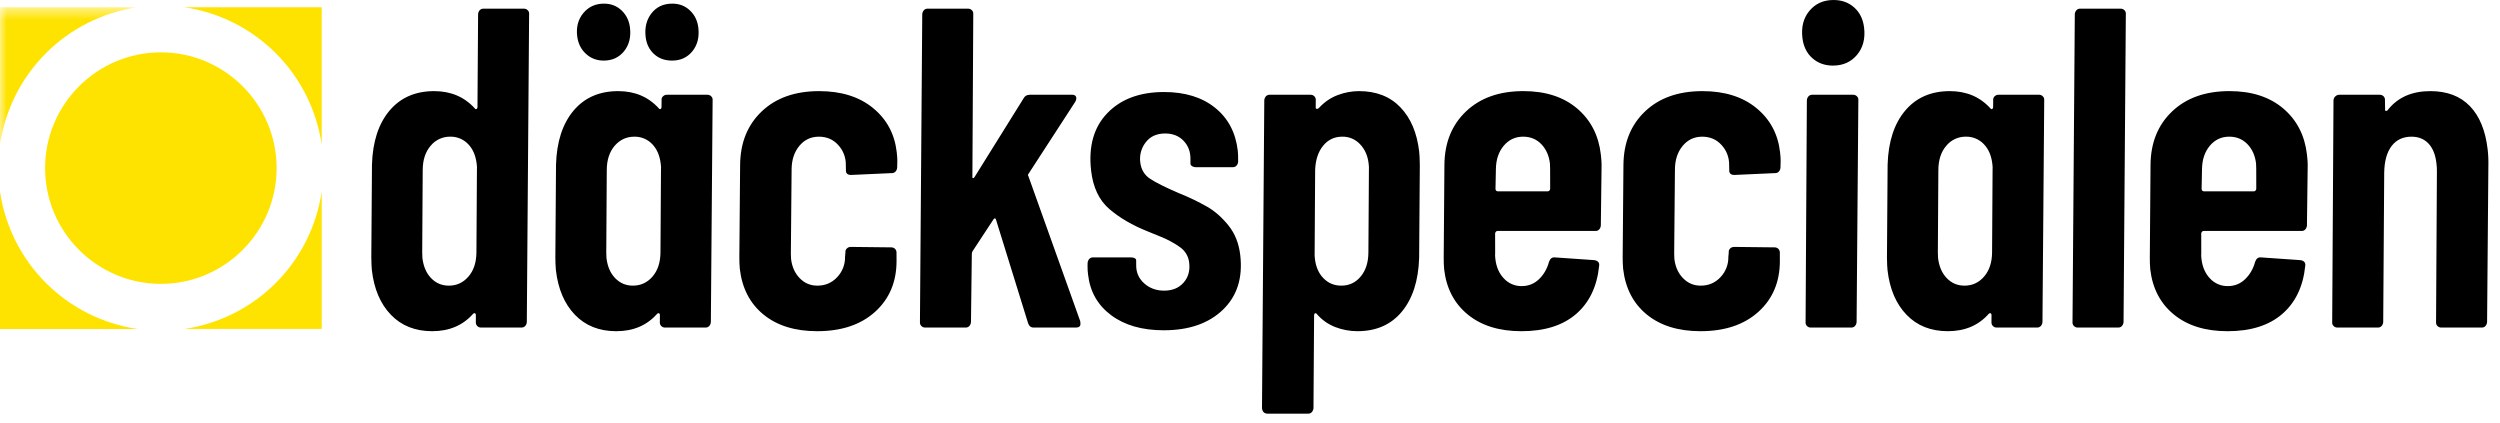 <?xml version="1.0" encoding="UTF-8"?>
<svg xmlns="http://www.w3.org/2000/svg" width="189" height="32" viewBox="0 0 189 32" fill="none">
  <g id="group-38 1" clip-path="url(#clip0_3_272)">
    <g id="Group">
      <path id="Vector" fill-rule="evenodd" clip-rule="evenodd" d="M24.321 14.475C23.937 17.095 22.719 19.521 20.847 21.393C18.975 23.266 16.55 24.485 13.93 24.869H24.322V14.475H24.321ZM0 14.48V24.87H10.392C7.773 24.485 5.348 23.267 3.476 21.395C1.604 19.524 0.385 17.099 0 14.48M24.321 10.942V0.547H13.93C16.55 0.932 18.976 2.151 20.848 4.023C22.72 5.896 23.938 8.322 24.322 10.942" fill="#FFE300"></path>
      <g id="Group_2">
        <g id="Mask group">
          <mask id="mask0_3_272" style="mask-type:alpha" maskUnits="userSpaceOnUse" x="0" y="0" width="11" height="11">
            <g id="Group_3">
              <path id="Vector_2" d="M0 0.547H10.392V10.937H0V0.547Z" fill="#FFE300"></path>
            </g>
          </mask>
          <g mask="url(#mask0_3_272)">
            <path id="Vector_3" fill-rule="evenodd" clip-rule="evenodd" d="M10.392 0.547H0V10.937C0.385 8.318 1.604 5.893 3.476 4.022C5.348 2.15 7.773 0.932 10.392 0.547" fill="#FFE300"></path>
          </g>
        </g>
      </g>
      <path id="Vector_4" fill-rule="evenodd" clip-rule="evenodd" d="M12.161 3.957C7.335 3.957 3.409 7.883 3.409 12.707C3.409 17.534 7.335 21.46 12.161 21.46C16.986 21.46 20.912 17.534 20.912 12.708C20.912 7.883 16.986 3.957 12.162 3.957" fill="#FFE300"></path>
      <path id="Vector_5" fill-rule="evenodd" clip-rule="evenodd" d="M35.418 20.905C35.813 20.446 36.012 19.837 36.018 19.08L36.056 12.847C36.067 12.697 36.061 12.547 36.039 12.399C35.965 11.757 35.745 11.251 35.382 10.884C35.209 10.705 35.001 10.564 34.771 10.469C34.541 10.374 34.293 10.327 34.044 10.332C33.76 10.327 33.479 10.386 33.221 10.505C32.964 10.624 32.736 10.8 32.556 11.02C32.161 11.48 31.961 12.089 31.957 12.847L31.919 19.081L31.933 19.494C32.007 20.137 32.226 20.648 32.591 21.026C32.955 21.406 33.402 21.595 33.931 21.595C34.527 21.595 35.023 21.365 35.418 20.905M36.265 0.775C36.3 0.736 36.343 0.704 36.391 0.684C36.439 0.663 36.491 0.653 36.543 0.655H39.608C39.662 0.654 39.716 0.664 39.766 0.685C39.816 0.705 39.861 0.736 39.898 0.775C39.936 0.813 39.965 0.859 39.983 0.909C40.001 0.96 40.007 1.014 40.001 1.067L39.827 24.349C39.821 24.457 39.779 24.56 39.707 24.642C39.673 24.681 39.63 24.713 39.581 24.733C39.533 24.754 39.481 24.764 39.428 24.762H36.362C36.309 24.763 36.256 24.753 36.206 24.732C36.157 24.712 36.112 24.681 36.076 24.642C36.039 24.603 36.011 24.557 35.993 24.506C35.975 24.456 35.968 24.402 35.972 24.349L35.976 23.799C35.968 23.729 35.939 23.689 35.894 23.677C35.846 23.667 35.802 23.685 35.761 23.73C34.989 24.602 33.961 25.038 32.675 25.038C31.389 25.038 30.349 24.625 29.553 23.798C28.756 22.972 28.277 21.848 28.113 20.424C28.093 20.24 28.077 19.919 28.071 19.459L28.121 12.434C28.175 10.711 28.615 9.357 29.443 8.37C30.271 7.383 31.397 6.889 32.82 6.889C34.082 6.889 35.108 7.324 35.897 8.197C35.927 8.243 35.963 8.261 36.007 8.249C36.052 8.238 36.081 8.197 36.097 8.129L36.144 1.068C36.151 0.959 36.193 0.856 36.265 0.774M49.44 4.081C49.082 3.748 48.872 3.318 48.81 2.789C48.729 2.079 48.878 1.481 49.258 0.999C49.638 0.516 50.162 0.275 50.828 0.275C51.356 0.275 51.8 0.447 52.162 0.792C52.522 1.136 52.734 1.573 52.795 2.102C52.877 2.813 52.725 3.404 52.345 3.874C51.962 4.345 51.45 4.581 50.807 4.581C50.256 4.581 49.8 4.414 49.441 4.081M49.333 20.905C49.727 20.446 49.926 19.838 49.932 19.08L49.97 12.846C49.981 12.697 49.976 12.546 49.954 12.398C49.879 11.756 49.66 11.251 49.296 10.883C49.123 10.704 48.915 10.563 48.685 10.469C48.455 10.374 48.208 10.328 47.959 10.333C47.361 10.333 46.866 10.563 46.469 11.021C46.076 11.481 45.876 12.089 45.872 12.846L45.834 19.08L45.847 19.493C45.921 20.136 46.14 20.647 46.505 21.026C46.87 21.406 47.317 21.594 47.845 21.594C48.442 21.594 48.938 21.365 49.333 20.905M44.29 4.065C43.917 3.719 43.699 3.272 43.634 2.721C43.554 2.032 43.713 1.452 44.106 0.981C44.5 0.511 45.018 0.275 45.661 0.275C46.189 0.275 46.633 0.447 46.995 0.792C47.355 1.136 47.567 1.573 47.628 2.102C47.71 2.813 47.558 3.404 47.178 3.874C46.795 4.345 46.283 4.581 45.64 4.581C45.112 4.581 44.662 4.408 44.29 4.064M50.12 7.284C50.202 7.204 50.3 7.164 50.416 7.164H53.481C53.595 7.164 53.691 7.204 53.77 7.284C53.808 7.322 53.838 7.368 53.856 7.419C53.874 7.469 53.88 7.523 53.874 7.577L53.741 24.349C53.735 24.457 53.693 24.56 53.621 24.642C53.586 24.681 53.543 24.713 53.495 24.734C53.446 24.755 53.394 24.765 53.341 24.763H50.276C50.222 24.765 50.168 24.755 50.118 24.734C50.069 24.713 50.023 24.682 49.986 24.643C49.948 24.605 49.919 24.558 49.902 24.508C49.884 24.457 49.878 24.402 49.884 24.349L49.889 23.799C49.881 23.729 49.853 23.69 49.807 23.679C49.759 23.666 49.715 23.684 49.674 23.729C48.903 24.602 47.874 25.039 46.588 25.039C45.302 25.039 44.262 24.625 43.466 23.799C42.669 22.972 42.191 21.847 42.026 20.423C41.999 20.102 41.985 19.781 41.985 19.459L42.035 12.433C42.088 10.711 42.529 9.356 43.357 8.369C44.184 7.382 45.31 6.889 46.734 6.889C47.996 6.889 49.022 7.324 49.811 8.197C49.84 8.243 49.877 8.26 49.92 8.248C49.965 8.238 49.995 8.198 50.01 8.128L50.016 7.578C50.008 7.524 50.014 7.469 50.032 7.418C50.05 7.367 50.08 7.321 50.12 7.284M57.723 23.782C56.697 22.944 56.099 21.79 55.929 20.32C55.904 20.022 55.892 19.723 55.895 19.424L55.953 12.467C55.967 10.791 56.511 9.443 57.588 8.421C58.663 7.4 60.108 6.889 61.923 6.889C63.599 6.889 64.956 7.314 65.995 8.162C67.035 9.012 67.634 10.125 67.793 11.503C67.827 11.803 67.842 12.031 67.838 12.193L67.825 12.675C67.818 12.783 67.776 12.886 67.704 12.967C67.669 13.006 67.626 13.037 67.578 13.058C67.529 13.079 67.477 13.089 67.424 13.087L64.341 13.226C64.066 13.226 63.936 13.099 63.951 12.846L63.944 12.467C63.954 11.913 63.75 11.377 63.374 10.969C62.994 10.544 62.504 10.333 61.907 10.333C61.31 10.333 60.82 10.563 60.436 11.021C60.052 11.481 59.856 12.066 59.846 12.777L59.789 19.15L59.803 19.563C59.871 20.16 60.088 20.648 60.453 21.026C60.819 21.406 61.265 21.595 61.793 21.595C62.391 21.595 62.889 21.383 63.287 20.958C63.681 20.546 63.896 19.994 63.885 19.424L63.914 19.081C63.907 19.027 63.913 18.973 63.931 18.922C63.949 18.871 63.979 18.825 64.018 18.788C64.057 18.749 64.103 18.718 64.154 18.697C64.206 18.676 64.26 18.666 64.315 18.666L67.383 18.701C67.437 18.7 67.49 18.71 67.54 18.731C67.589 18.751 67.634 18.782 67.671 18.821C67.708 18.86 67.736 18.906 67.754 18.956C67.773 19.007 67.78 19.061 67.776 19.114L67.779 19.734C67.777 21.318 67.236 22.599 66.156 23.574C65.074 24.551 63.615 25.038 61.778 25.038C60.102 25.038 58.75 24.619 57.723 23.782M69.653 24.642C69.615 24.604 69.586 24.558 69.567 24.507C69.549 24.457 69.543 24.403 69.548 24.349L69.722 1.067C69.73 0.959 69.773 0.856 69.844 0.775C69.879 0.735 69.922 0.704 69.97 0.683C70.018 0.662 70.071 0.653 70.123 0.655H73.187C73.241 0.654 73.295 0.664 73.345 0.685C73.395 0.705 73.44 0.736 73.477 0.775C73.515 0.813 73.544 0.859 73.561 0.909C73.579 0.96 73.585 1.014 73.579 1.067L73.513 13.328C73.5 13.42 73.517 13.466 73.563 13.466C73.609 13.466 73.651 13.432 73.689 13.363L77.381 7.439C77.472 7.256 77.635 7.163 77.865 7.163H81.068C81.251 7.163 81.353 7.244 81.371 7.404C81.373 7.501 81.348 7.596 81.299 7.68L77.79 13.087C77.71 13.179 77.694 13.259 77.75 13.328L81.665 24.28L81.679 24.418C81.707 24.648 81.594 24.763 81.341 24.763H78.138C77.931 24.763 77.792 24.648 77.719 24.418L75.307 16.635C75.299 16.566 75.27 16.526 75.223 16.515C75.176 16.503 75.133 16.531 75.096 16.6L73.514 19.011C73.485 19.076 73.469 19.147 73.469 19.218L73.406 24.349C73.4 24.457 73.358 24.56 73.286 24.642C73.252 24.682 73.209 24.713 73.16 24.734C73.112 24.755 73.059 24.765 73.006 24.763H69.942C69.888 24.765 69.834 24.755 69.784 24.734C69.734 24.713 69.689 24.682 69.652 24.643M84.007 23.833C82.99 23.075 82.407 22.054 82.259 20.768C82.229 20.551 82.216 20.333 82.218 20.114L82.224 19.872C82.231 19.764 82.274 19.661 82.346 19.58C82.381 19.54 82.424 19.509 82.472 19.488C82.52 19.467 82.573 19.457 82.625 19.459H85.518C85.633 19.459 85.727 19.482 85.801 19.528C85.875 19.574 85.905 19.643 85.894 19.735L85.896 20.045C85.89 20.596 86.092 21.055 86.501 21.422C86.911 21.79 87.415 21.973 88.012 21.973C88.632 21.973 89.119 21.772 89.475 21.371C89.83 20.969 89.974 20.47 89.904 19.872C89.88 19.63 89.803 19.396 89.678 19.188C89.552 18.98 89.383 18.802 89.18 18.667C88.745 18.363 88.276 18.108 87.783 17.909L86.773 17.496C85.616 17.037 84.651 16.475 83.873 15.808C83.097 15.143 82.636 14.178 82.49 12.915C82.278 11.079 82.684 9.626 83.709 8.559C84.734 7.491 86.164 6.957 88.002 6.957C89.586 6.957 90.872 7.353 91.858 8.145C92.845 8.937 93.418 10.022 93.577 11.4C93.598 11.584 93.607 11.86 93.603 12.227C93.597 12.335 93.554 12.438 93.483 12.519C93.448 12.559 93.405 12.59 93.357 12.611C93.308 12.632 93.256 12.642 93.203 12.64H90.413C90.306 12.642 90.201 12.612 90.111 12.554C90.024 12.497 89.986 12.422 89.998 12.33V12.02C90.003 11.469 89.83 11.01 89.477 10.642C89.125 10.275 88.661 10.091 88.087 10.091C87.445 10.091 86.953 10.315 86.614 10.763C86.45 10.973 86.329 11.214 86.258 11.471C86.188 11.728 86.169 11.996 86.202 12.261C86.266 12.812 86.515 13.231 86.95 13.518C87.385 13.805 88.11 14.167 89.124 14.603C89.865 14.897 90.584 15.242 91.276 15.636C91.867 15.98 92.403 16.457 92.887 17.065C93.371 17.674 93.662 18.415 93.763 19.287C93.962 21.009 93.524 22.386 92.448 23.42C91.374 24.453 89.884 24.969 87.978 24.969C86.348 24.969 85.025 24.591 84.007 23.833M103.469 12.364C103.399 11.767 103.182 11.279 102.818 10.9C102.647 10.717 102.439 10.572 102.209 10.474C101.978 10.376 101.729 10.328 101.478 10.332C100.881 10.332 100.397 10.562 100.025 11.022C99.653 11.48 99.453 12.089 99.425 12.846L99.387 19.08C99.379 19.241 99.385 19.402 99.407 19.562C99.48 20.182 99.697 20.676 100.062 21.043C100.425 21.411 100.871 21.594 101.4 21.594C101.996 21.594 102.487 21.365 102.869 20.905C103.252 20.446 103.447 19.838 103.451 19.08L103.49 12.846C103.498 12.685 103.491 12.524 103.469 12.364M105.869 8.111C106.654 8.926 107.127 10.045 107.291 11.468C107.315 11.675 107.331 12.008 107.338 12.468L107.287 19.493C107.233 21.215 106.797 22.57 105.983 23.557C105.166 24.545 104.047 25.038 102.623 25.038C102.052 25.039 101.485 24.934 100.951 24.728C100.406 24.518 99.922 24.175 99.544 23.729C99.517 23.684 99.48 23.666 99.436 23.679C99.39 23.69 99.361 23.729 99.346 23.799L99.299 30.859C99.292 30.967 99.249 31.069 99.178 31.151C99.144 31.191 99.101 31.222 99.053 31.243C99.005 31.264 98.953 31.274 98.9 31.272H95.834C95.581 31.272 95.44 31.134 95.407 30.859L95.58 7.577C95.587 7.469 95.629 7.366 95.7 7.284C95.735 7.245 95.778 7.213 95.827 7.193C95.875 7.172 95.928 7.162 95.98 7.164H99.08C99.195 7.164 99.29 7.204 99.369 7.284C99.407 7.322 99.437 7.368 99.454 7.419C99.472 7.469 99.478 7.524 99.472 7.577L99.467 8.128L99.471 8.162C99.477 8.208 99.507 8.232 99.565 8.232C99.621 8.232 99.681 8.197 99.742 8.128C100.152 7.692 100.619 7.376 101.149 7.181C101.656 6.99 102.193 6.891 102.734 6.888C104.042 6.888 105.088 7.296 105.87 8.111M113.68 11.021C113.296 11.481 113.1 12.066 113.09 12.778L113.059 14.293C113.073 14.408 113.136 14.465 113.251 14.465H117.005C117.097 14.465 117.159 14.408 117.192 14.293L117.189 12.778L117.176 12.364C117.106 11.768 116.89 11.279 116.526 10.901C116.159 10.522 115.702 10.332 115.151 10.332C114.554 10.332 114.064 10.562 113.68 11.021M120.9 17.341C120.866 17.381 120.823 17.412 120.775 17.433C120.727 17.453 120.675 17.463 120.622 17.461H113.218C113.126 17.461 113.063 17.519 113.031 17.634L113.034 19.149C113.021 19.241 113.026 19.379 113.047 19.563C113.117 20.182 113.336 20.682 113.702 21.061C113.873 21.244 114.081 21.389 114.312 21.487C114.542 21.585 114.791 21.633 115.041 21.629C115.546 21.629 115.981 21.457 116.343 21.112C116.703 20.768 116.958 20.332 117.103 19.803C117.189 19.551 117.337 19.437 117.547 19.459L120.533 19.666C120.813 19.712 120.933 19.861 120.893 20.114C120.73 21.675 120.146 22.886 119.143 23.747C118.141 24.608 116.767 25.039 115.022 25.039C113.346 25.039 111.994 24.62 110.967 23.781C109.941 22.944 109.344 21.801 109.177 20.354C109.152 20.056 109.141 19.758 109.144 19.459L109.198 12.468C109.211 10.792 109.755 9.443 110.832 8.421C111.908 7.399 113.352 6.888 115.167 6.888C116.843 6.888 118.196 7.325 119.226 8.197C120.256 9.07 120.856 10.229 121.023 11.676C121.063 12.02 121.081 12.284 121.08 12.468L121.023 17.048C121.016 17.156 120.973 17.259 120.901 17.341M124.502 23.782C123.476 22.944 122.878 21.79 122.708 20.32C122.683 20.022 122.671 19.723 122.674 19.424L122.732 12.467C122.746 10.791 123.29 9.443 124.367 8.421C125.442 7.4 126.888 6.889 128.702 6.889C130.378 6.889 131.735 7.314 132.774 8.162C133.815 9.012 134.414 10.125 134.572 11.503C134.606 11.803 134.622 12.031 134.617 12.193L134.604 12.675C134.598 12.783 134.555 12.886 134.484 12.967C134.449 13.006 134.406 13.037 134.358 13.058C134.309 13.079 134.257 13.089 134.204 13.087L131.12 13.226C130.845 13.226 130.715 13.099 130.731 12.846L130.723 12.467C130.733 11.913 130.529 11.377 130.154 10.969C129.774 10.544 129.284 10.333 128.686 10.333C128.089 10.333 127.599 10.563 127.216 11.021C126.831 11.481 126.636 12.066 126.626 12.777L126.568 19.15L126.582 19.563C126.65 20.16 126.867 20.648 127.233 21.026C127.598 21.406 128.044 21.595 128.573 21.595C129.17 21.595 129.668 21.383 130.066 20.958C130.46 20.546 130.675 19.994 130.664 19.424L130.694 19.081C130.687 19.027 130.692 18.973 130.71 18.922C130.728 18.871 130.758 18.825 130.797 18.788C130.836 18.749 130.882 18.718 130.933 18.697C130.984 18.676 131.039 18.666 131.094 18.666L134.162 18.701C134.216 18.7 134.269 18.71 134.319 18.731C134.368 18.751 134.413 18.782 134.45 18.821C134.487 18.86 134.515 18.906 134.533 18.956C134.552 19.007 134.559 19.061 134.555 19.114L134.558 19.734C134.556 21.318 134.015 22.599 132.935 23.574C131.853 24.551 130.395 25.038 128.557 25.038C126.881 25.038 125.529 24.619 124.502 23.782M137.007 4.391C136.584 4.012 136.336 3.501 136.262 2.858C136.166 2.032 136.345 1.349 136.8 0.809C137.254 0.27 137.861 0 138.618 0C139.238 0 139.759 0.19 140.182 0.568C140.605 0.948 140.853 1.458 140.927 2.101C141.023 2.927 140.843 3.611 140.388 4.151C139.934 4.691 139.328 4.959 138.57 4.959C137.95 4.959 137.43 4.77 137.007 4.391M136.605 24.642C136.567 24.604 136.538 24.558 136.52 24.507C136.502 24.457 136.496 24.402 136.502 24.349L136.599 7.577C136.606 7.469 136.649 7.366 136.72 7.284C136.755 7.245 136.798 7.213 136.846 7.193C136.895 7.172 136.947 7.162 136.999 7.164H140.099C140.153 7.163 140.207 7.173 140.256 7.194C140.306 7.214 140.351 7.245 140.388 7.284C140.427 7.322 140.456 7.368 140.474 7.419C140.491 7.469 140.497 7.524 140.491 7.577L140.359 24.349C140.353 24.457 140.31 24.561 140.238 24.642C140.204 24.681 140.161 24.713 140.112 24.734C140.064 24.755 140.012 24.765 139.959 24.763H136.894C136.84 24.765 136.787 24.755 136.737 24.734C136.687 24.713 136.642 24.682 136.605 24.643M150.001 20.905C150.396 20.446 150.595 19.837 150.601 19.08L150.639 12.847C150.65 12.697 150.644 12.547 150.622 12.399C150.548 11.757 150.328 11.251 149.965 10.884C149.792 10.705 149.584 10.564 149.354 10.469C149.124 10.374 148.876 10.327 148.627 10.332C148.343 10.327 148.062 10.386 147.804 10.505C147.547 10.624 147.319 10.8 147.139 11.02C146.744 11.48 146.544 12.089 146.54 12.847L146.502 19.081L146.516 19.494C146.59 20.137 146.809 20.648 147.174 21.026C147.538 21.406 147.985 21.595 148.514 21.595C149.11 21.595 149.606 21.365 150.001 20.905ZM150.789 7.285C150.828 7.246 150.874 7.215 150.925 7.194C150.976 7.173 151.03 7.162 151.085 7.163H154.15C154.265 7.163 154.361 7.205 154.44 7.285C154.52 7.365 154.553 7.463 154.543 7.577L154.41 24.349C154.404 24.457 154.361 24.56 154.29 24.642C154.256 24.681 154.213 24.713 154.164 24.733C154.116 24.754 154.064 24.764 154.011 24.762H150.945C150.892 24.763 150.839 24.753 150.789 24.732C150.74 24.712 150.695 24.681 150.659 24.642C150.622 24.603 150.594 24.557 150.576 24.506C150.558 24.456 150.551 24.402 150.555 24.349L150.559 23.799C150.551 23.729 150.522 23.689 150.477 23.677C150.429 23.667 150.385 23.685 150.344 23.73C149.572 24.602 148.544 25.038 147.258 25.038C145.972 25.038 144.932 24.625 144.136 23.798C143.339 22.972 142.86 21.848 142.696 20.424C142.676 20.24 142.66 19.919 142.654 19.459L142.704 12.434C142.758 10.711 143.198 9.357 144.026 8.37C144.854 7.383 145.98 6.889 147.403 6.889C148.665 6.889 149.691 7.324 150.48 8.197C150.51 8.243 150.546 8.261 150.59 8.249C150.635 8.238 150.664 8.197 150.68 8.129L150.686 7.578C150.678 7.524 150.684 7.47 150.702 7.419C150.72 7.368 150.75 7.322 150.789 7.285M156.786 24.642C156.748 24.604 156.719 24.558 156.701 24.507C156.683 24.457 156.676 24.402 156.682 24.349L156.855 1.067C156.862 0.959 156.905 0.856 156.977 0.775C157.012 0.735 157.055 0.704 157.104 0.683C157.152 0.662 157.205 0.653 157.257 0.655H160.321C160.375 0.654 160.429 0.664 160.479 0.685C160.529 0.705 160.574 0.736 160.611 0.775C160.649 0.813 160.678 0.859 160.695 0.909C160.713 0.96 160.719 1.014 160.713 1.067L160.54 24.349C160.533 24.457 160.491 24.56 160.42 24.642C160.386 24.682 160.342 24.713 160.294 24.734C160.246 24.755 160.193 24.765 160.14 24.763H157.075C157.021 24.765 156.968 24.755 156.918 24.734C156.868 24.713 156.823 24.682 156.786 24.643M167.062 11.021C166.678 11.481 166.482 12.066 166.472 12.778L166.441 14.293C166.455 14.408 166.518 14.465 166.633 14.465H170.387C170.479 14.465 170.541 14.408 170.574 14.293L170.571 12.778L170.558 12.364C170.488 11.768 170.272 11.279 169.908 10.901C169.541 10.522 169.084 10.332 168.533 10.332C167.936 10.332 167.446 10.562 167.062 11.021ZM174.282 17.341C174.248 17.381 174.205 17.412 174.157 17.433C174.109 17.453 174.057 17.463 174.004 17.461H166.6C166.508 17.461 166.445 17.519 166.413 17.634L166.416 19.149C166.403 19.241 166.408 19.379 166.429 19.563C166.499 20.182 166.718 20.682 167.084 21.061C167.255 21.244 167.463 21.389 167.693 21.487C167.924 21.585 168.173 21.633 168.423 21.629C168.928 21.629 169.363 21.457 169.725 21.112C170.085 20.768 170.34 20.332 170.485 19.803C170.571 19.551 170.719 19.437 170.929 19.459L173.915 19.666C174.195 19.712 174.315 19.861 174.275 20.114C174.112 21.675 173.528 22.886 172.525 23.747C171.523 24.608 170.149 25.039 168.404 25.039C166.728 25.039 165.376 24.62 164.349 23.781C163.323 22.944 162.726 21.801 162.559 20.354C162.534 20.056 162.523 19.758 162.526 19.459L162.58 12.468C162.593 10.792 163.137 9.443 164.214 8.421C165.29 7.399 166.734 6.888 168.549 6.888C170.225 6.888 171.578 7.325 172.608 8.197C173.638 9.07 174.238 10.229 174.405 11.676C174.445 12.02 174.463 12.284 174.462 12.468L174.405 17.048C174.398 17.156 174.355 17.259 174.283 17.341M186.727 8.025C187.456 8.783 187.904 9.874 188.067 11.297C188.116 11.71 188.133 12.157 188.12 12.64L188.024 24.35C188.017 24.458 187.974 24.561 187.903 24.643C187.868 24.682 187.825 24.714 187.777 24.734C187.728 24.755 187.676 24.765 187.623 24.763H184.559C184.505 24.764 184.452 24.755 184.402 24.734C184.352 24.713 184.307 24.682 184.269 24.643C184.231 24.605 184.202 24.559 184.184 24.508C184.167 24.457 184.16 24.403 184.166 24.35L184.23 12.95C184.233 12.743 184.22 12.536 184.192 12.33C184.119 11.688 183.917 11.194 183.591 10.849C183.264 10.505 182.837 10.333 182.309 10.333C181.666 10.333 181.165 10.568 180.806 11.039C180.448 11.509 180.26 12.181 180.246 13.054L180.171 24.35C180.165 24.459 180.123 24.562 180.05 24.643C180.016 24.682 179.973 24.713 179.925 24.734C179.877 24.755 179.825 24.765 179.772 24.763H176.706C176.652 24.764 176.599 24.754 176.549 24.734C176.499 24.713 176.454 24.682 176.416 24.643C176.378 24.605 176.349 24.559 176.332 24.508C176.314 24.457 176.308 24.403 176.314 24.35L176.412 7.577C176.42 7.467 176.469 7.363 176.55 7.287C176.63 7.21 176.736 7.167 176.846 7.164H179.912C180.026 7.164 180.122 7.204 180.201 7.284C180.279 7.364 180.313 7.463 180.303 7.577L180.313 8.266C180.299 8.335 180.321 8.375 180.38 8.386C180.438 8.399 180.497 8.358 180.555 8.266C181.298 7.348 182.36 6.889 183.737 6.889C184.999 6.889 185.996 7.267 186.727 8.025" fill="black"></path>
    </g>
  </g>
  <defs>
    <clipPath id="clip0_3_272">
      <rect width="189" height="32" fill="white"></rect>
    </clipPath>
  </defs>
</svg>
